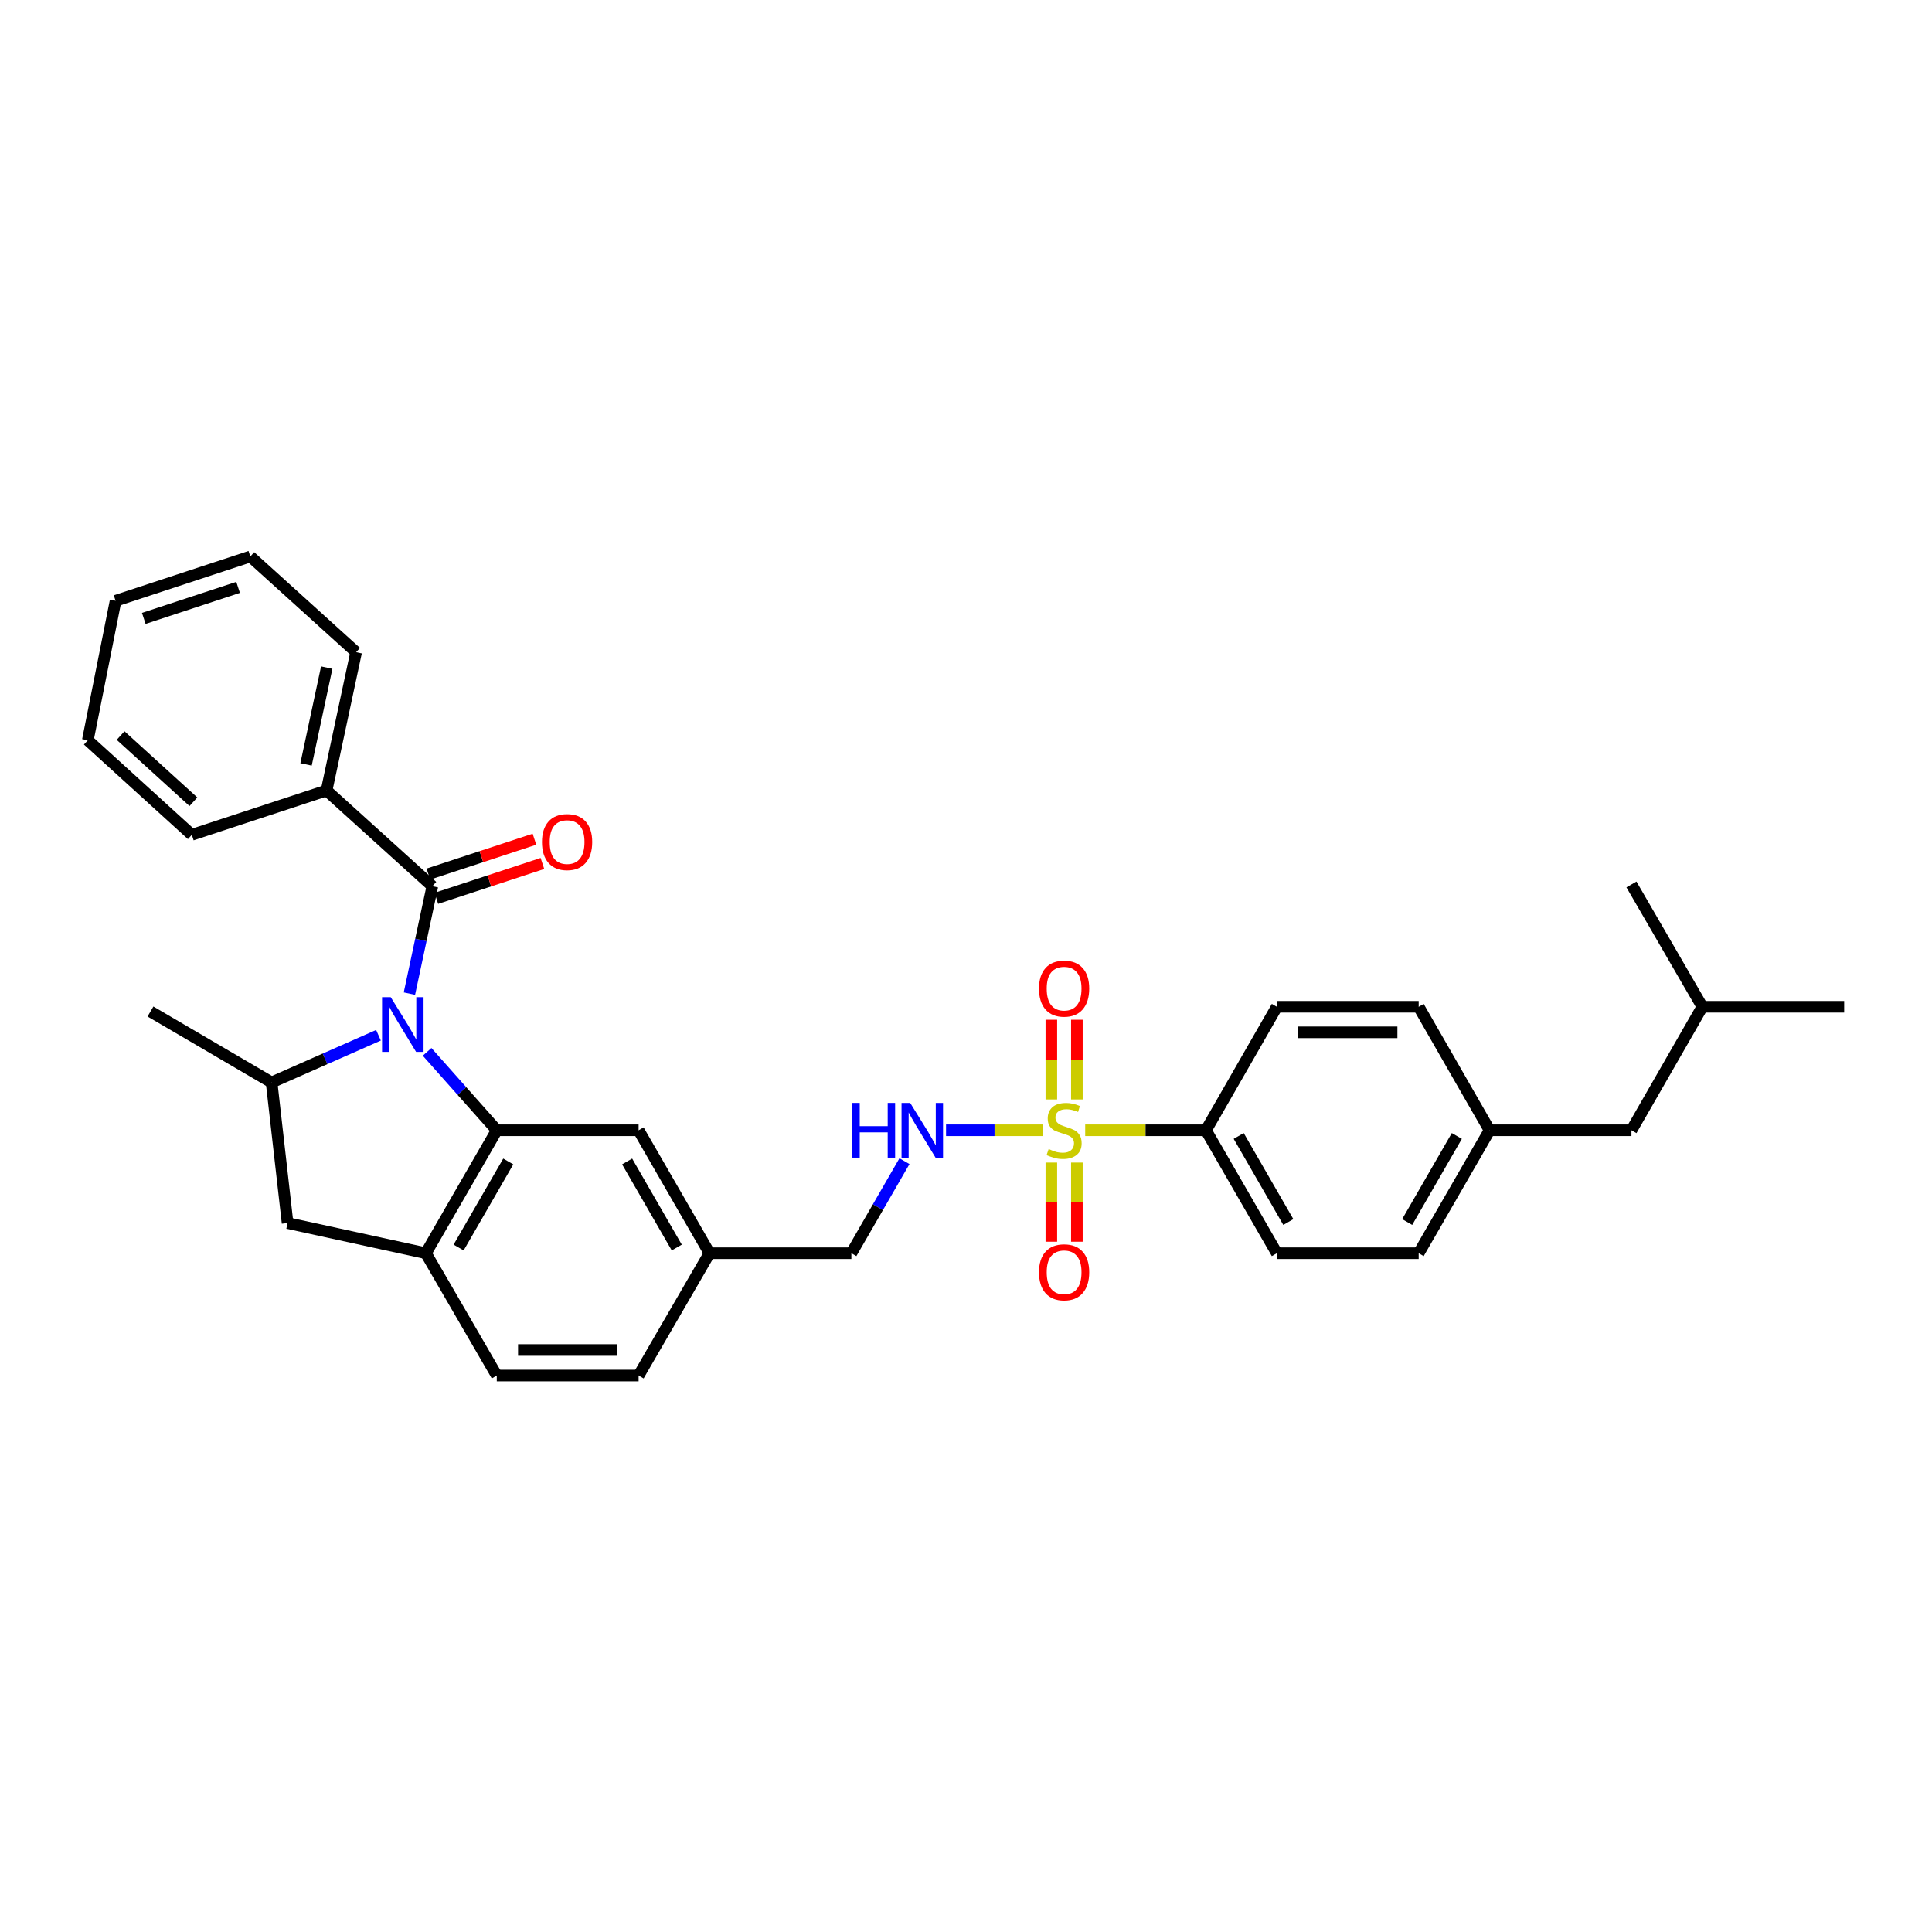 <?xml version='1.0' encoding='iso-8859-1'?>
<svg version='1.1' baseProfile='full'
              xmlns='http://www.w3.org/2000/svg'
                      xmlns:rdkit='http://www.rdkit.org/xml'
                      xmlns:xlink='http://www.w3.org/1999/xlink'
                  xml:space='preserve'
width='1000px' height='1000px' viewBox='0 0 1000 1000'>
<!-- END OF HEADER -->
<rect style='opacity:1.0;fill:#FFFFFF;stroke:none' width='1000' height='1000' x='0' y='0'> </rect>
<path class='bond-1' d='M 221.069,544.432 L 239.102,564.73' style='fill:none;fill-rule:evenodd;stroke:#0000FF;stroke-width:6px;stroke-linecap:butt;stroke-linejoin:miter;stroke-opacity:1' />
<path class='bond-1' d='M 239.102,564.73 L 257.134,585.027' style='fill:none;fill-rule:evenodd;stroke:#000000;stroke-width:6px;stroke-linecap:butt;stroke-linejoin:miter;stroke-opacity:1' />
<path class='bond-2' d='M 211.914,514.293 L 217.852,486.499' style='fill:none;fill-rule:evenodd;stroke:#0000FF;stroke-width:6px;stroke-linecap:butt;stroke-linejoin:miter;stroke-opacity:1' />
<path class='bond-2' d='M 217.852,486.499 L 223.79,458.705' style='fill:none;fill-rule:evenodd;stroke:#000000;stroke-width:6px;stroke-linecap:butt;stroke-linejoin:miter;stroke-opacity:1' />
<path class='bond-3' d='M 195.902,535.842 L 168.243,548.05' style='fill:none;fill-rule:evenodd;stroke:#0000FF;stroke-width:6px;stroke-linecap:butt;stroke-linejoin:miter;stroke-opacity:1' />
<path class='bond-3' d='M 168.243,548.05 L 140.583,560.258' style='fill:none;fill-rule:evenodd;stroke:#000000;stroke-width:6px;stroke-linecap:butt;stroke-linejoin:miter;stroke-opacity:1' />
<path class='bond-0' d='M 539.865,585.027 L 514.771,585.027' style='fill:none;fill-rule:evenodd;stroke:#CCCC00;stroke-width:6px;stroke-linecap:butt;stroke-linejoin:miter;stroke-opacity:1' />
<path class='bond-0' d='M 514.771,585.027 L 489.676,585.027' style='fill:none;fill-rule:evenodd;stroke:#0000FF;stroke-width:6px;stroke-linecap:butt;stroke-linejoin:miter;stroke-opacity:1' />
<path class='bond-7' d='M 561.695,585.027 L 592.944,585.027' style='fill:none;fill-rule:evenodd;stroke:#CCCC00;stroke-width:6px;stroke-linecap:butt;stroke-linejoin:miter;stroke-opacity:1' />
<path class='bond-7' d='M 592.944,585.027 L 624.193,585.027' style='fill:none;fill-rule:evenodd;stroke:#000000;stroke-width:6px;stroke-linecap:butt;stroke-linejoin:miter;stroke-opacity:1' />
<path class='bond-8' d='M 544.173,601.743 L 544.173,622.226' style='fill:none;fill-rule:evenodd;stroke:#CCCC00;stroke-width:6px;stroke-linecap:butt;stroke-linejoin:miter;stroke-opacity:1' />
<path class='bond-8' d='M 544.173,622.226 L 544.173,642.71' style='fill:none;fill-rule:evenodd;stroke:#FF0000;stroke-width:6px;stroke-linecap:butt;stroke-linejoin:miter;stroke-opacity:1' />
<path class='bond-8' d='M 557.387,601.743 L 557.387,622.226' style='fill:none;fill-rule:evenodd;stroke:#CCCC00;stroke-width:6px;stroke-linecap:butt;stroke-linejoin:miter;stroke-opacity:1' />
<path class='bond-8' d='M 557.387,622.226 L 557.387,642.71' style='fill:none;fill-rule:evenodd;stroke:#FF0000;stroke-width:6px;stroke-linecap:butt;stroke-linejoin:miter;stroke-opacity:1' />
<path class='bond-9' d='M 557.387,569.072 L 557.387,548.445' style='fill:none;fill-rule:evenodd;stroke:#CCCC00;stroke-width:6px;stroke-linecap:butt;stroke-linejoin:miter;stroke-opacity:1' />
<path class='bond-9' d='M 557.387,548.445 L 557.387,527.818' style='fill:none;fill-rule:evenodd;stroke:#FF0000;stroke-width:6px;stroke-linecap:butt;stroke-linejoin:miter;stroke-opacity:1' />
<path class='bond-9' d='M 544.173,569.072 L 544.173,548.445' style='fill:none;fill-rule:evenodd;stroke:#CCCC00;stroke-width:6px;stroke-linecap:butt;stroke-linejoin:miter;stroke-opacity:1' />
<path class='bond-9' d='M 544.173,548.445 L 544.173,527.818' style='fill:none;fill-rule:evenodd;stroke:#FF0000;stroke-width:6px;stroke-linecap:butt;stroke-linejoin:miter;stroke-opacity:1' />
<path class='bond-4' d='M 257.134,585.027 L 220.428,648.662' style='fill:none;fill-rule:evenodd;stroke:#000000;stroke-width:6px;stroke-linecap:butt;stroke-linejoin:miter;stroke-opacity:1' />
<path class='bond-4' d='M 263.075,601.175 L 237.38,645.719' style='fill:none;fill-rule:evenodd;stroke:#000000;stroke-width:6px;stroke-linecap:butt;stroke-linejoin:miter;stroke-opacity:1' />
<path class='bond-10' d='M 257.134,585.027 L 330.54,585.027' style='fill:none;fill-rule:evenodd;stroke:#000000;stroke-width:6px;stroke-linecap:butt;stroke-linejoin:miter;stroke-opacity:1' />
<path class='bond-11' d='M 225.854,464.982 L 253.304,455.954' style='fill:none;fill-rule:evenodd;stroke:#000000;stroke-width:6px;stroke-linecap:butt;stroke-linejoin:miter;stroke-opacity:1' />
<path class='bond-11' d='M 253.304,455.954 L 280.754,446.926' style='fill:none;fill-rule:evenodd;stroke:#FF0000;stroke-width:6px;stroke-linecap:butt;stroke-linejoin:miter;stroke-opacity:1' />
<path class='bond-11' d='M 221.726,452.429 L 249.176,443.401' style='fill:none;fill-rule:evenodd;stroke:#000000;stroke-width:6px;stroke-linecap:butt;stroke-linejoin:miter;stroke-opacity:1' />
<path class='bond-11' d='M 249.176,443.401 L 276.626,434.373' style='fill:none;fill-rule:evenodd;stroke:#FF0000;stroke-width:6px;stroke-linecap:butt;stroke-linejoin:miter;stroke-opacity:1' />
<path class='bond-12' d='M 223.79,458.705 L 169.038,409.151' style='fill:none;fill-rule:evenodd;stroke:#000000;stroke-width:6px;stroke-linecap:butt;stroke-linejoin:miter;stroke-opacity:1' />
<path class='bond-6' d='M 140.583,560.258 L 148.85,633.054' style='fill:none;fill-rule:evenodd;stroke:#000000;stroke-width:6px;stroke-linecap:butt;stroke-linejoin:miter;stroke-opacity:1' />
<path class='bond-23' d='M 140.583,560.258 L 77.881,523.551' style='fill:none;fill-rule:evenodd;stroke:#000000;stroke-width:6px;stroke-linecap:butt;stroke-linejoin:miter;stroke-opacity:1' />
<path class='bond-13' d='M 220.428,648.662 L 257.134,711.973' style='fill:none;fill-rule:evenodd;stroke:#000000;stroke-width:6px;stroke-linecap:butt;stroke-linejoin:miter;stroke-opacity:1' />
<path class='bond-32' d='M 220.428,648.662 L 148.85,633.054' style='fill:none;fill-rule:evenodd;stroke:#000000;stroke-width:6px;stroke-linecap:butt;stroke-linejoin:miter;stroke-opacity:1' />
<path class='bond-5' d='M 468.147,601.024 L 454.407,624.843' style='fill:none;fill-rule:evenodd;stroke:#0000FF;stroke-width:6px;stroke-linecap:butt;stroke-linejoin:miter;stroke-opacity:1' />
<path class='bond-5' d='M 454.407,624.843 L 440.667,648.662' style='fill:none;fill-rule:evenodd;stroke:#000000;stroke-width:6px;stroke-linecap:butt;stroke-linejoin:miter;stroke-opacity:1' />
<path class='bond-14' d='M 624.193,585.027 L 660.892,648.662' style='fill:none;fill-rule:evenodd;stroke:#000000;stroke-width:6px;stroke-linecap:butt;stroke-linejoin:miter;stroke-opacity:1' />
<path class='bond-14' d='M 641.145,587.971 L 666.835,632.515' style='fill:none;fill-rule:evenodd;stroke:#000000;stroke-width:6px;stroke-linecap:butt;stroke-linejoin:miter;stroke-opacity:1' />
<path class='bond-15' d='M 624.193,585.027 L 660.892,521.106' style='fill:none;fill-rule:evenodd;stroke:#000000;stroke-width:6px;stroke-linecap:butt;stroke-linejoin:miter;stroke-opacity:1' />
<path class='bond-16' d='M 330.54,585.027 L 367.247,648.662' style='fill:none;fill-rule:evenodd;stroke:#000000;stroke-width:6px;stroke-linecap:butt;stroke-linejoin:miter;stroke-opacity:1' />
<path class='bond-16' d='M 324.6,601.175 L 350.294,645.719' style='fill:none;fill-rule:evenodd;stroke:#000000;stroke-width:6px;stroke-linecap:butt;stroke-linejoin:miter;stroke-opacity:1' />
<path class='bond-25' d='M 169.038,409.151 L 184.33,337.573' style='fill:none;fill-rule:evenodd;stroke:#000000;stroke-width:6px;stroke-linecap:butt;stroke-linejoin:miter;stroke-opacity:1' />
<path class='bond-25' d='M 158.409,395.654 L 169.114,345.549' style='fill:none;fill-rule:evenodd;stroke:#000000;stroke-width:6px;stroke-linecap:butt;stroke-linejoin:miter;stroke-opacity:1' />
<path class='bond-26' d='M 169.038,409.151 L 99.288,432.1' style='fill:none;fill-rule:evenodd;stroke:#000000;stroke-width:6px;stroke-linecap:butt;stroke-linejoin:miter;stroke-opacity:1' />
<path class='bond-33' d='M 257.134,711.973 L 330.54,711.973' style='fill:none;fill-rule:evenodd;stroke:#000000;stroke-width:6px;stroke-linecap:butt;stroke-linejoin:miter;stroke-opacity:1' />
<path class='bond-33' d='M 268.145,698.759 L 319.529,698.759' style='fill:none;fill-rule:evenodd;stroke:#000000;stroke-width:6px;stroke-linecap:butt;stroke-linejoin:miter;stroke-opacity:1' />
<path class='bond-21' d='M 660.892,648.662 L 734.306,648.662' style='fill:none;fill-rule:evenodd;stroke:#000000;stroke-width:6px;stroke-linecap:butt;stroke-linejoin:miter;stroke-opacity:1' />
<path class='bond-20' d='M 660.892,521.106 L 734.306,521.106' style='fill:none;fill-rule:evenodd;stroke:#000000;stroke-width:6px;stroke-linecap:butt;stroke-linejoin:miter;stroke-opacity:1' />
<path class='bond-20' d='M 671.904,534.321 L 723.294,534.321' style='fill:none;fill-rule:evenodd;stroke:#000000;stroke-width:6px;stroke-linecap:butt;stroke-linejoin:miter;stroke-opacity:1' />
<path class='bond-17' d='M 367.247,648.662 L 440.667,648.662' style='fill:none;fill-rule:evenodd;stroke:#000000;stroke-width:6px;stroke-linecap:butt;stroke-linejoin:miter;stroke-opacity:1' />
<path class='bond-19' d='M 367.247,648.662 L 330.54,711.973' style='fill:none;fill-rule:evenodd;stroke:#000000;stroke-width:6px;stroke-linecap:butt;stroke-linejoin:miter;stroke-opacity:1' />
<path class='bond-18' d='M 771.005,585.027 L 734.306,521.106' style='fill:none;fill-rule:evenodd;stroke:#000000;stroke-width:6px;stroke-linecap:butt;stroke-linejoin:miter;stroke-opacity:1' />
<path class='bond-22' d='M 771.005,585.027 L 844.433,585.027' style='fill:none;fill-rule:evenodd;stroke:#000000;stroke-width:6px;stroke-linecap:butt;stroke-linejoin:miter;stroke-opacity:1' />
<path class='bond-35' d='M 771.005,585.027 L 734.306,648.662' style='fill:none;fill-rule:evenodd;stroke:#000000;stroke-width:6px;stroke-linecap:butt;stroke-linejoin:miter;stroke-opacity:1' />
<path class='bond-35' d='M 754.053,587.971 L 728.363,632.515' style='fill:none;fill-rule:evenodd;stroke:#000000;stroke-width:6px;stroke-linecap:butt;stroke-linejoin:miter;stroke-opacity:1' />
<path class='bond-24' d='M 844.433,585.027 L 881.132,521.106' style='fill:none;fill-rule:evenodd;stroke:#000000;stroke-width:6px;stroke-linecap:butt;stroke-linejoin:miter;stroke-opacity:1' />
<path class='bond-27' d='M 881.132,521.106 L 954.545,521.106' style='fill:none;fill-rule:evenodd;stroke:#000000;stroke-width:6px;stroke-linecap:butt;stroke-linejoin:miter;stroke-opacity:1' />
<path class='bond-28' d='M 881.132,521.106 L 844.433,457.787' style='fill:none;fill-rule:evenodd;stroke:#000000;stroke-width:6px;stroke-linecap:butt;stroke-linejoin:miter;stroke-opacity:1' />
<path class='bond-30' d='M 184.33,337.573 L 129.571,288.027' style='fill:none;fill-rule:evenodd;stroke:#000000;stroke-width:6px;stroke-linecap:butt;stroke-linejoin:miter;stroke-opacity:1' />
<path class='bond-29' d='M 99.288,432.1 L 45.455,383.155' style='fill:none;fill-rule:evenodd;stroke:#000000;stroke-width:6px;stroke-linecap:butt;stroke-linejoin:miter;stroke-opacity:1' />
<path class='bond-29' d='M 100.103,414.981 L 62.419,380.72' style='fill:none;fill-rule:evenodd;stroke:#000000;stroke-width:6px;stroke-linecap:butt;stroke-linejoin:miter;stroke-opacity:1' />
<path class='bond-31' d='M 45.455,383.155 L 59.829,310.968' style='fill:none;fill-rule:evenodd;stroke:#000000;stroke-width:6px;stroke-linecap:butt;stroke-linejoin:miter;stroke-opacity:1' />
<path class='bond-34' d='M 129.571,288.027 L 59.829,310.968' style='fill:none;fill-rule:evenodd;stroke:#000000;stroke-width:6px;stroke-linecap:butt;stroke-linejoin:miter;stroke-opacity:1' />
<path class='bond-34' d='M 123.239,304.021 L 74.419,320.08' style='fill:none;fill-rule:evenodd;stroke:#000000;stroke-width:6px;stroke-linecap:butt;stroke-linejoin:miter;stroke-opacity:1' />
<path  class='atom-0' d='M 202.238 516.123
L 211.518 531.123
Q 212.438 532.603, 213.918 535.283
Q 215.398 537.963, 215.478 538.123
L 215.478 516.123
L 219.238 516.123
L 219.238 544.443
L 215.358 544.443
L 205.398 528.043
Q 204.238 526.123, 202.998 523.923
Q 201.798 521.723, 201.438 521.043
L 201.438 544.443
L 197.758 544.443
L 197.758 516.123
L 202.238 516.123
' fill='#0000FF'/>
<path  class='atom-1' d='M 542.78 594.747
Q 543.1 594.867, 544.42 595.427
Q 545.74 595.987, 547.18 596.347
Q 548.66 596.667, 550.1 596.667
Q 552.78 596.667, 554.34 595.387
Q 555.9 594.067, 555.9 591.787
Q 555.9 590.227, 555.1 589.267
Q 554.34 588.307, 553.14 587.787
Q 551.94 587.267, 549.94 586.667
Q 547.42 585.907, 545.9 585.187
Q 544.42 584.467, 543.34 582.947
Q 542.3 581.427, 542.3 578.867
Q 542.3 575.307, 544.7 573.107
Q 547.14 570.907, 551.94 570.907
Q 555.22 570.907, 558.94 572.467
L 558.02 575.547
Q 554.62 574.147, 552.06 574.147
Q 549.3 574.147, 547.78 575.307
Q 546.26 576.427, 546.3 578.387
Q 546.3 579.907, 547.06 580.827
Q 547.86 581.747, 548.98 582.267
Q 550.14 582.787, 552.06 583.387
Q 554.62 584.187, 556.14 584.987
Q 557.66 585.787, 558.74 587.427
Q 559.86 589.027, 559.86 591.787
Q 559.86 595.707, 557.22 597.827
Q 554.62 599.907, 550.26 599.907
Q 547.74 599.907, 545.82 599.347
Q 543.94 598.827, 541.7 597.907
L 542.78 594.747
' fill='#CCCC00'/>
<path  class='atom-6' d='M 441.154 570.867
L 444.994 570.867
L 444.994 582.907
L 459.474 582.907
L 459.474 570.867
L 463.314 570.867
L 463.314 599.187
L 459.474 599.187
L 459.474 586.107
L 444.994 586.107
L 444.994 599.187
L 441.154 599.187
L 441.154 570.867
' fill='#0000FF'/>
<path  class='atom-6' d='M 471.114 570.867
L 480.394 585.867
Q 481.314 587.347, 482.794 590.027
Q 484.274 592.707, 484.354 592.867
L 484.354 570.867
L 488.114 570.867
L 488.114 599.187
L 484.234 599.187
L 474.274 582.787
Q 473.114 580.867, 471.874 578.667
Q 470.674 576.467, 470.314 575.787
L 470.314 599.187
L 466.634 599.187
L 466.634 570.867
L 471.114 570.867
' fill='#0000FF'/>
<path  class='atom-9' d='M 537.78 658.528
Q 537.78 651.728, 541.14 647.928
Q 544.5 644.128, 550.78 644.128
Q 557.06 644.128, 560.42 647.928
Q 563.78 651.728, 563.78 658.528
Q 563.78 665.408, 560.38 669.328
Q 556.98 673.208, 550.78 673.208
Q 544.54 673.208, 541.14 669.328
Q 537.78 665.448, 537.78 658.528
M 550.78 670.008
Q 555.1 670.008, 557.42 667.128
Q 559.78 664.208, 559.78 658.528
Q 559.78 652.968, 557.42 650.168
Q 555.1 647.328, 550.78 647.328
Q 546.46 647.328, 544.1 650.128
Q 541.78 652.928, 541.78 658.528
Q 541.78 664.248, 544.1 667.128
Q 546.46 670.008, 550.78 670.008
' fill='#FF0000'/>
<path  class='atom-10' d='M 537.78 511.701
Q 537.78 504.901, 541.14 501.101
Q 544.5 497.301, 550.78 497.301
Q 557.06 497.301, 560.42 501.101
Q 563.78 504.901, 563.78 511.701
Q 563.78 518.581, 560.38 522.501
Q 556.98 526.381, 550.78 526.381
Q 544.54 526.381, 541.14 522.501
Q 537.78 518.621, 537.78 511.701
M 550.78 523.181
Q 555.1 523.181, 557.42 520.301
Q 559.78 517.381, 559.78 511.701
Q 559.78 506.141, 557.42 503.341
Q 555.1 500.501, 550.78 500.501
Q 546.46 500.501, 544.1 503.301
Q 541.78 506.101, 541.78 511.701
Q 541.78 517.421, 544.1 520.301
Q 546.46 523.181, 550.78 523.181
' fill='#FF0000'/>
<path  class='atom-12' d='M 280.525 435.851
Q 280.525 429.051, 283.885 425.251
Q 287.245 421.451, 293.525 421.451
Q 299.805 421.451, 303.165 425.251
Q 306.525 429.051, 306.525 435.851
Q 306.525 442.731, 303.125 446.651
Q 299.725 450.531, 293.525 450.531
Q 287.285 450.531, 283.885 446.651
Q 280.525 442.771, 280.525 435.851
M 293.525 447.331
Q 297.845 447.331, 300.165 444.451
Q 302.525 441.531, 302.525 435.851
Q 302.525 430.291, 300.165 427.491
Q 297.845 424.651, 293.525 424.651
Q 289.205 424.651, 286.845 427.451
Q 284.525 430.251, 284.525 435.851
Q 284.525 441.571, 286.845 444.451
Q 289.205 447.331, 293.525 447.331
' fill='#FF0000'/>
</svg>

